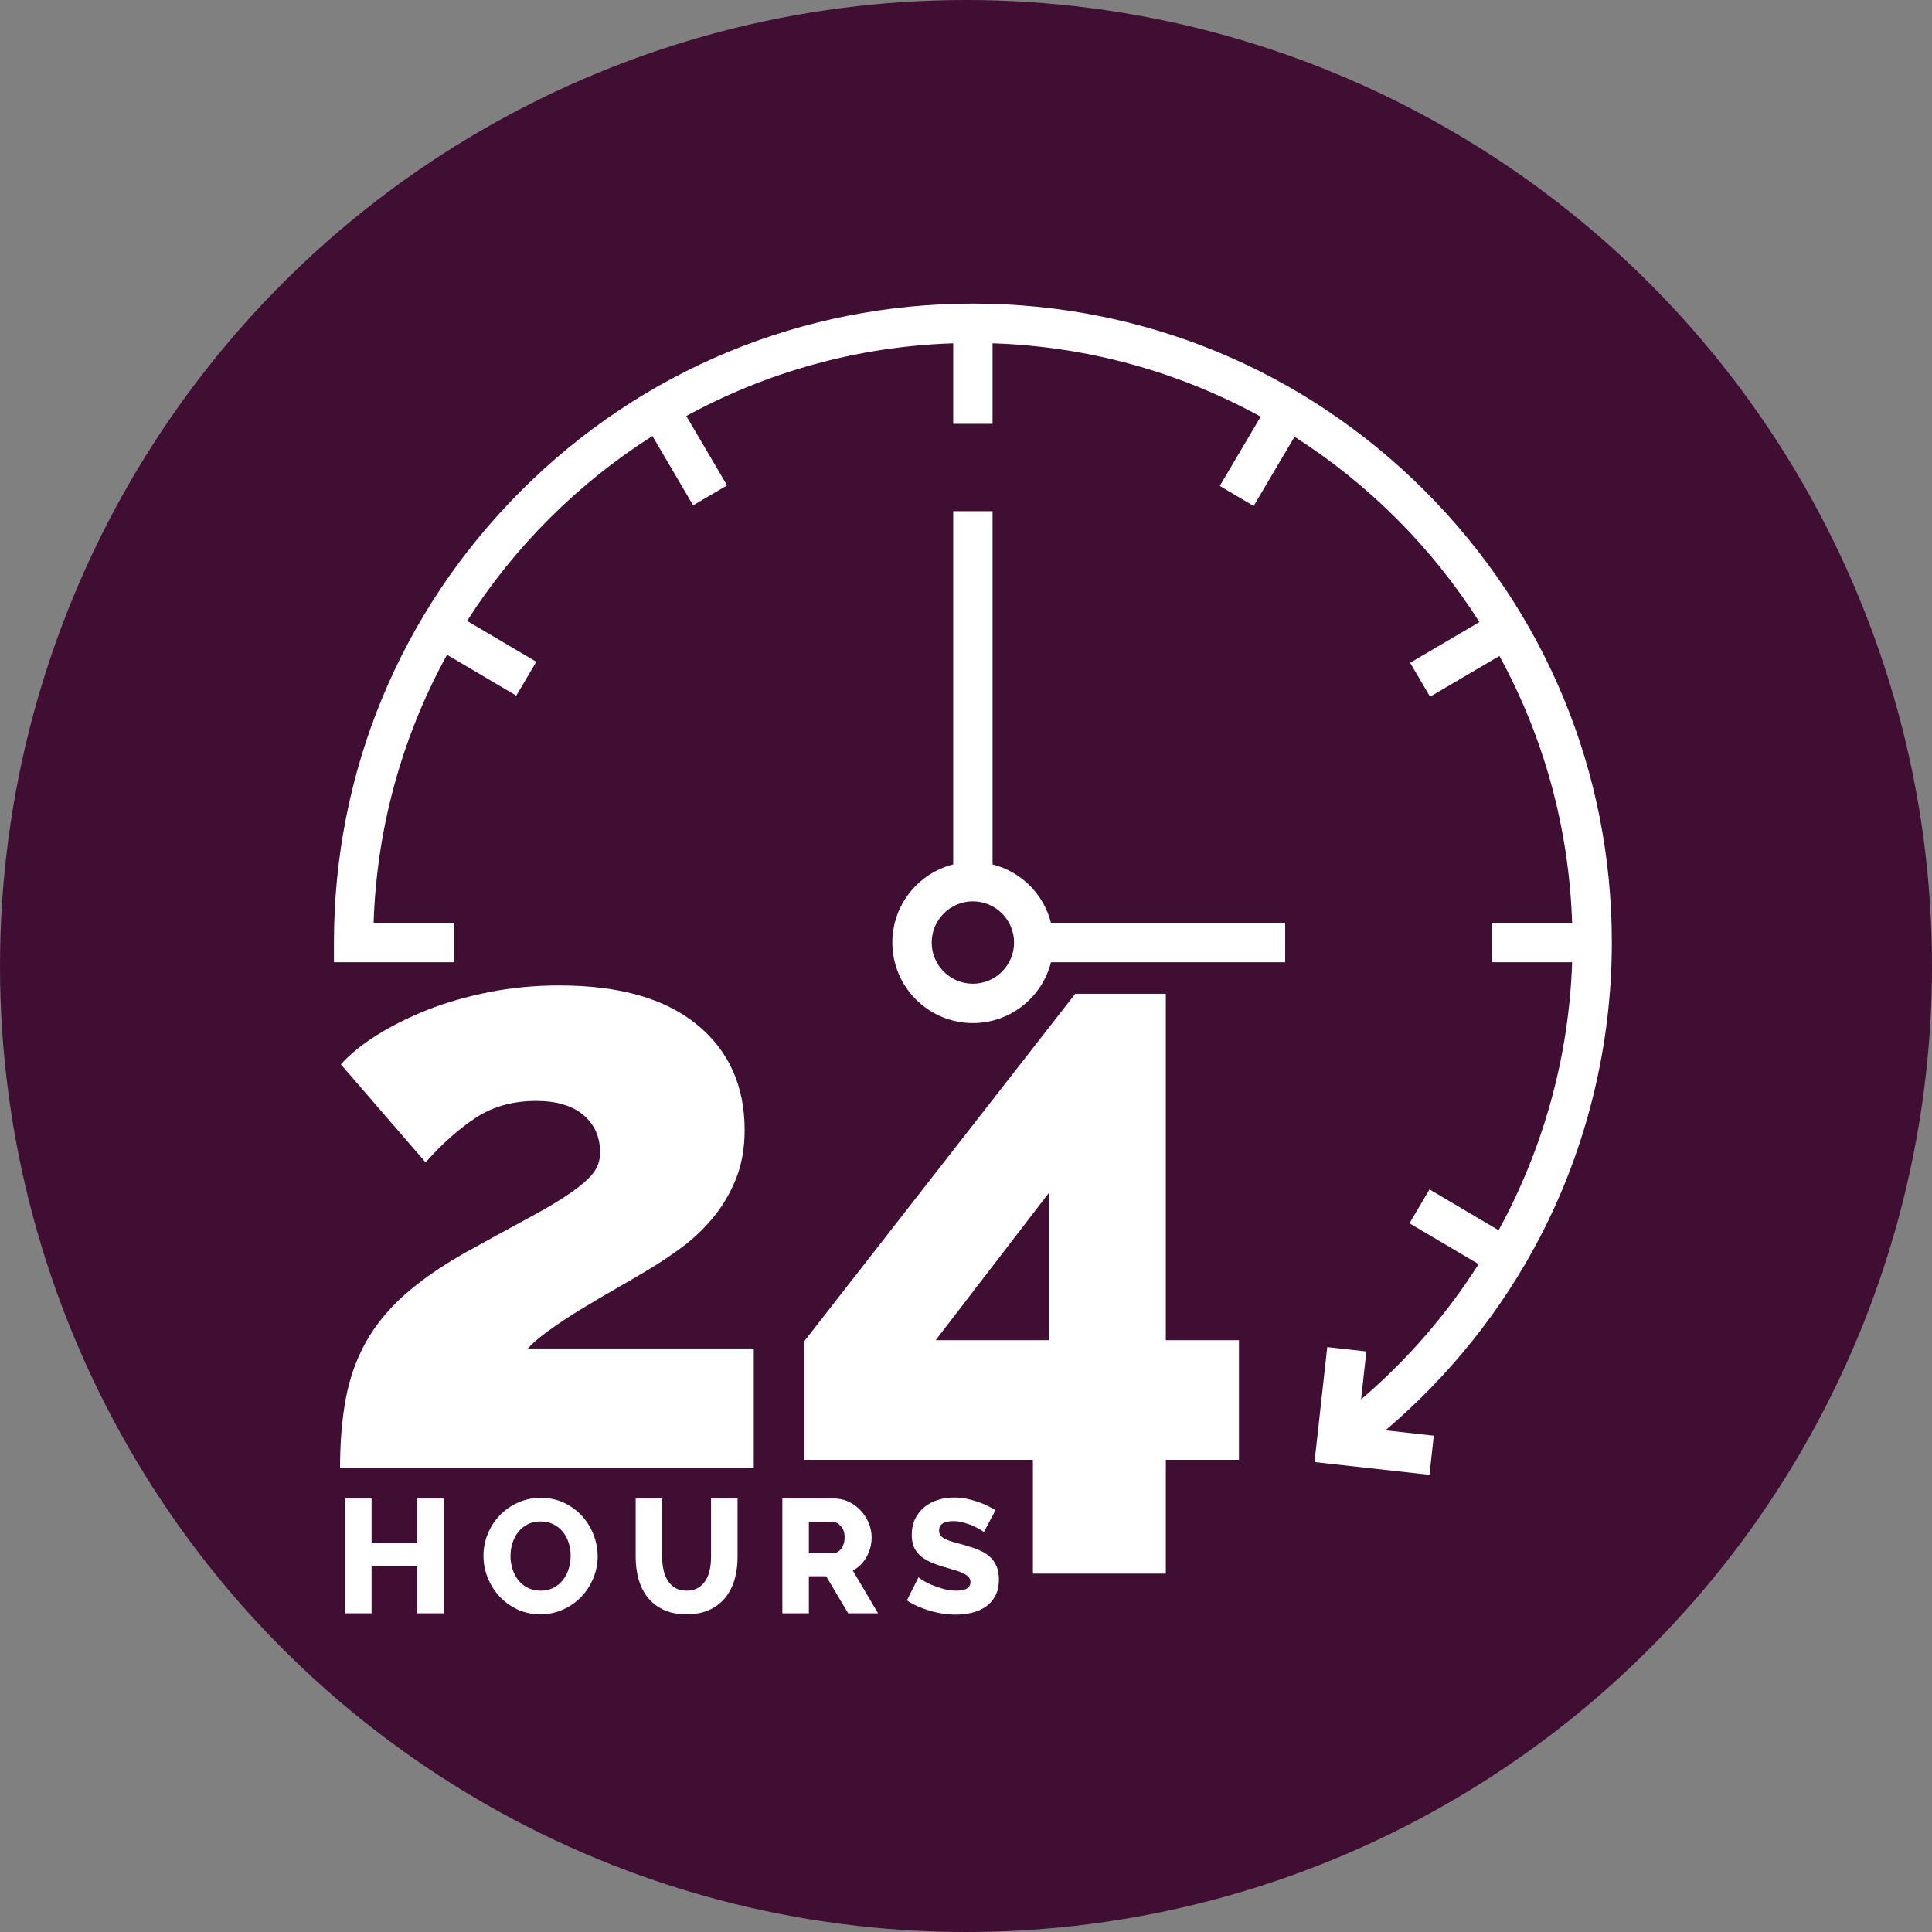 <svg width="140" height="140" viewBox="0 0 140 140" fill="none" xmlns="http://www.w3.org/2000/svg">
<rect x="0" y="0" width="140" height="140" fill="#808080" stroke="none"/>
<circle cx="70" cy="70" r="70" fill="#400E32"/>
<path d="M38.246 97.717C38.607 97.316 39.139 96.865 39.842 96.363C40.543 95.861 41.306 95.36 42.129 94.858C42.955 94.354 43.788 93.862 44.628 93.383C45.354 92.969 46.077 92.547 46.795 92.118C47.687 91.591 48.551 91.019 49.384 90.403C50.227 89.781 50.988 89.059 51.671 88.236C52.353 87.414 52.906 86.481 53.327 85.436C53.748 84.393 53.959 83.209 53.959 81.885C53.959 78.674 52.805 76.126 50.497 74.239C48.189 72.353 44.868 71.409 40.534 71.409C38.767 71.409 37.072 71.57 35.447 71.891C33.822 72.213 32.326 72.643 30.962 73.185C29.597 73.727 28.373 74.339 27.29 75.021C26.206 75.704 25.343 76.406 24.701 77.128L30.841 84.232C32.005 82.908 33.209 81.834 34.453 81.011C35.697 80.189 37.163 79.777 38.848 79.777C40.333 79.777 41.477 80.119 42.28 80.801C43.082 81.484 43.484 82.386 43.484 83.51C43.484 84.072 43.323 84.563 43.002 84.985C42.681 85.406 42.149 85.878 41.407 86.399C40.664 86.921 39.661 87.523 38.397 88.205C36.817 89.061 35.242 89.924 33.671 90.794C31.904 91.797 30.44 92.821 29.276 93.864C28.111 94.908 27.189 96.042 26.507 97.266C25.824 98.49 25.343 99.845 25.062 101.329C24.781 102.815 24.641 104.5 24.641 106.386H54.621V97.717H38.246ZM84.48 97.115V72.011H77.918L58.292 97.175V105.784H74.848V114.032H84.48V105.784H89.778V97.115H84.48ZM75.992 97.115H67.804L75.992 86.46V97.115ZM30.242 108.586V111.809H26.925V108.586H25.003V116.907H26.925V113.496H30.242V116.907H32.164V108.586H30.242ZM43.015 111.222C42.825 110.722 42.543 110.261 42.184 109.863C41.824 109.465 41.391 109.145 40.883 108.902C40.375 108.66 39.812 108.539 39.195 108.539C38.594 108.539 38.039 108.654 37.531 108.885C37.023 109.115 36.584 109.424 36.212 109.81C35.84 110.198 35.546 110.654 35.345 111.152C35.139 111.654 35.033 112.192 35.034 112.735C35.034 113.274 35.134 113.797 35.333 114.305C35.533 114.813 35.812 115.264 36.171 115.658C36.531 116.053 36.964 116.371 37.472 116.613C37.98 116.856 38.542 116.977 39.16 116.977C39.761 116.977 40.316 116.86 40.824 116.625C41.332 116.391 41.769 116.08 42.136 115.693C42.504 115.307 42.791 114.859 42.998 114.351C43.204 113.849 43.309 113.312 43.308 112.769C43.308 112.246 43.211 111.73 43.015 111.222ZM41.217 113.654C41.127 113.955 40.992 114.225 40.812 114.463C40.633 114.702 40.406 114.895 40.133 115.043C39.859 115.192 39.539 115.266 39.172 115.266C38.82 115.266 38.508 115.196 38.234 115.055C37.967 114.92 37.733 114.728 37.549 114.493C37.365 114.259 37.227 113.991 37.133 113.69C37.039 113.389 36.992 113.079 36.992 112.758C36.992 112.446 37.037 112.139 37.127 111.838C37.217 111.538 37.353 111.27 37.537 111.036C37.721 110.801 37.953 110.607 38.217 110.467C38.486 110.323 38.805 110.25 39.172 110.25C39.523 110.25 39.834 110.319 40.103 110.456C40.368 110.589 40.602 110.776 40.789 111.006C40.976 111.237 41.117 111.503 41.211 111.803C41.304 112.105 41.352 112.419 41.351 112.735C41.352 113.046 41.306 113.356 41.217 113.654ZM51.525 108.586V112.84H51.524C51.524 113.145 51.495 113.444 51.436 113.736C51.378 114.029 51.278 114.289 51.138 114.516C51 114.739 50.811 114.926 50.587 115.061C50.36 115.198 50.083 115.266 49.755 115.266C49.426 115.266 49.151 115.2 48.928 115.067C48.706 114.934 48.519 114.749 48.383 114.527C48.243 114.301 48.141 114.043 48.079 113.754C48.015 113.454 47.983 113.147 47.985 112.84V108.586H46.063V112.84C46.063 113.387 46.131 113.91 46.268 114.41C46.405 114.91 46.62 115.35 46.913 115.729C47.206 116.108 47.587 116.411 48.055 116.637C48.524 116.864 49.091 116.977 49.755 116.977C50.395 116.977 50.948 116.87 51.413 116.655C51.878 116.44 52.261 116.145 52.562 115.77C52.862 115.395 53.085 114.957 53.23 114.457C53.374 113.957 53.447 113.418 53.447 112.84V108.586H51.525ZM61.802 113.813C62.01 113.697 62.202 113.553 62.37 113.385C62.539 113.216 62.683 113.025 62.798 112.817C63.039 112.383 63.164 111.894 63.161 111.398C63.161 111.054 63.093 110.715 62.956 110.379C62.822 110.047 62.629 109.741 62.388 109.477C62.144 109.21 61.852 108.991 61.527 108.832C61.194 108.668 60.833 108.586 60.443 108.586H56.692V116.907H58.614V114.223H59.868L61.462 116.907H63.63L61.802 113.813ZM60.958 112.225C60.794 112.44 60.599 112.547 60.372 112.547H58.614V110.273H60.314C60.532 110.273 60.736 110.375 60.923 110.578C61.111 110.781 61.205 111.055 61.205 111.399C61.204 111.734 61.122 112.01 60.958 112.225Z" fill="white"/>
<path d="M72.204 113.472C72.086 113.204 71.91 112.966 71.688 112.775C71.465 112.584 71.194 112.423 70.873 112.295C70.553 112.166 70.194 112.047 69.795 111.937C69.506 111.859 69.252 111.789 69.033 111.726C68.815 111.664 68.633 111.596 68.489 111.521C68.344 111.447 68.234 111.363 68.16 111.269C68.086 111.175 68.049 111.058 68.049 110.918C68.049 110.457 68.392 110.226 69.08 110.226C69.33 110.226 69.58 110.261 69.83 110.332C70.08 110.402 70.311 110.484 70.522 110.578C70.733 110.671 70.908 110.761 71.049 110.847C71.189 110.933 71.272 110.992 71.295 111.023L72.139 109.429C71.938 109.313 71.733 109.203 71.524 109.101C71.29 108.987 71.049 108.889 70.803 108.808C70.538 108.72 70.268 108.65 69.994 108.597C69.712 108.543 69.426 108.515 69.139 108.515C68.725 108.515 68.332 108.574 67.961 108.691C67.59 108.808 67.264 108.982 66.983 109.212C66.701 109.444 66.473 109.734 66.315 110.062C66.151 110.398 66.069 110.785 66.069 111.223C66.069 111.535 66.113 111.809 66.203 112.043C66.293 112.277 66.43 112.484 66.613 112.664C66.797 112.844 67.029 113.002 67.311 113.139C67.592 113.276 67.924 113.402 68.307 113.52C68.596 113.606 68.864 113.684 69.11 113.754C69.356 113.824 69.569 113.901 69.748 113.983C69.928 114.065 70.069 114.156 70.17 114.258C70.272 114.359 70.323 114.488 70.323 114.645C70.323 115.059 69.983 115.266 69.303 115.266C68.983 115.266 68.666 115.223 68.354 115.137C68.041 115.051 67.758 114.953 67.504 114.844C67.25 114.735 67.037 114.625 66.865 114.515C66.694 114.406 66.592 114.332 66.56 114.293L65.717 115.969C65.966 116.137 66.231 116.282 66.508 116.402C66.795 116.528 67.091 116.636 67.392 116.724C67.697 116.814 68.009 116.883 68.33 116.929C68.65 116.976 68.963 117 69.268 117C69.666 117 70.053 116.955 70.428 116.865C70.803 116.775 71.135 116.631 71.424 116.431C71.713 116.232 71.946 115.971 72.121 115.646C72.297 115.322 72.385 114.925 72.385 114.457C72.385 114.074 72.325 113.746 72.204 113.472ZM76.159 66.874C75.636 64.799 73.999 63.163 71.925 62.64V37.041H69.073V62.64C66.541 63.278 64.662 65.573 64.662 68.3C64.662 71.518 67.281 74.136 70.499 74.136C73.225 74.136 75.52 72.257 76.159 69.726H93.127V66.874H76.159ZM70.499 71.284C68.853 71.284 67.514 69.945 67.514 68.3C67.514 66.654 68.853 65.315 70.499 65.315C72.144 65.315 73.483 66.654 73.483 68.3C73.483 69.945 72.144 71.284 70.499 71.284Z" fill="white"/>
<path d="M111.607 89.623C115.004 83.088 116.799 75.714 116.799 68.3C116.799 55.933 111.983 44.306 103.239 35.561C94.493 26.816 82.866 22 70.499 22C58.132 22 46.505 26.816 37.76 35.561C29.015 44.306 24.199 55.933 24.199 68.3V69.726H32.913V66.874H27.074C27.302 59.853 29.205 53.249 32.393 47.446L37.412 50.411L38.862 47.955L33.846 44.992C37.29 39.599 41.874 35.026 47.276 31.595L50.227 36.617L52.686 35.172L49.733 30.147C55.514 26.988 62.088 25.104 69.073 24.878V30.713H71.925V24.878C78.946 25.105 85.551 27.006 91.353 30.194L88.389 35.213L90.844 36.663L93.807 31.648C99.2 35.092 103.773 39.676 107.204 45.077L102.182 48.028L103.627 50.487L108.654 47.533C111.813 53.314 113.695 59.889 113.921 66.874H108.086V69.726H113.922C113.694 76.586 111.83 83.235 108.595 89.148L103.587 86.189L102.136 88.645L107.143 91.603C104.811 95.278 101.94 98.583 98.628 101.407L99.013 97.931L96.178 97.616L95.254 105.946L103.584 106.87L103.899 104.036L100.396 103.647C104.993 99.749 108.835 94.956 111.607 89.623Z" fill="white"/>
</svg>
